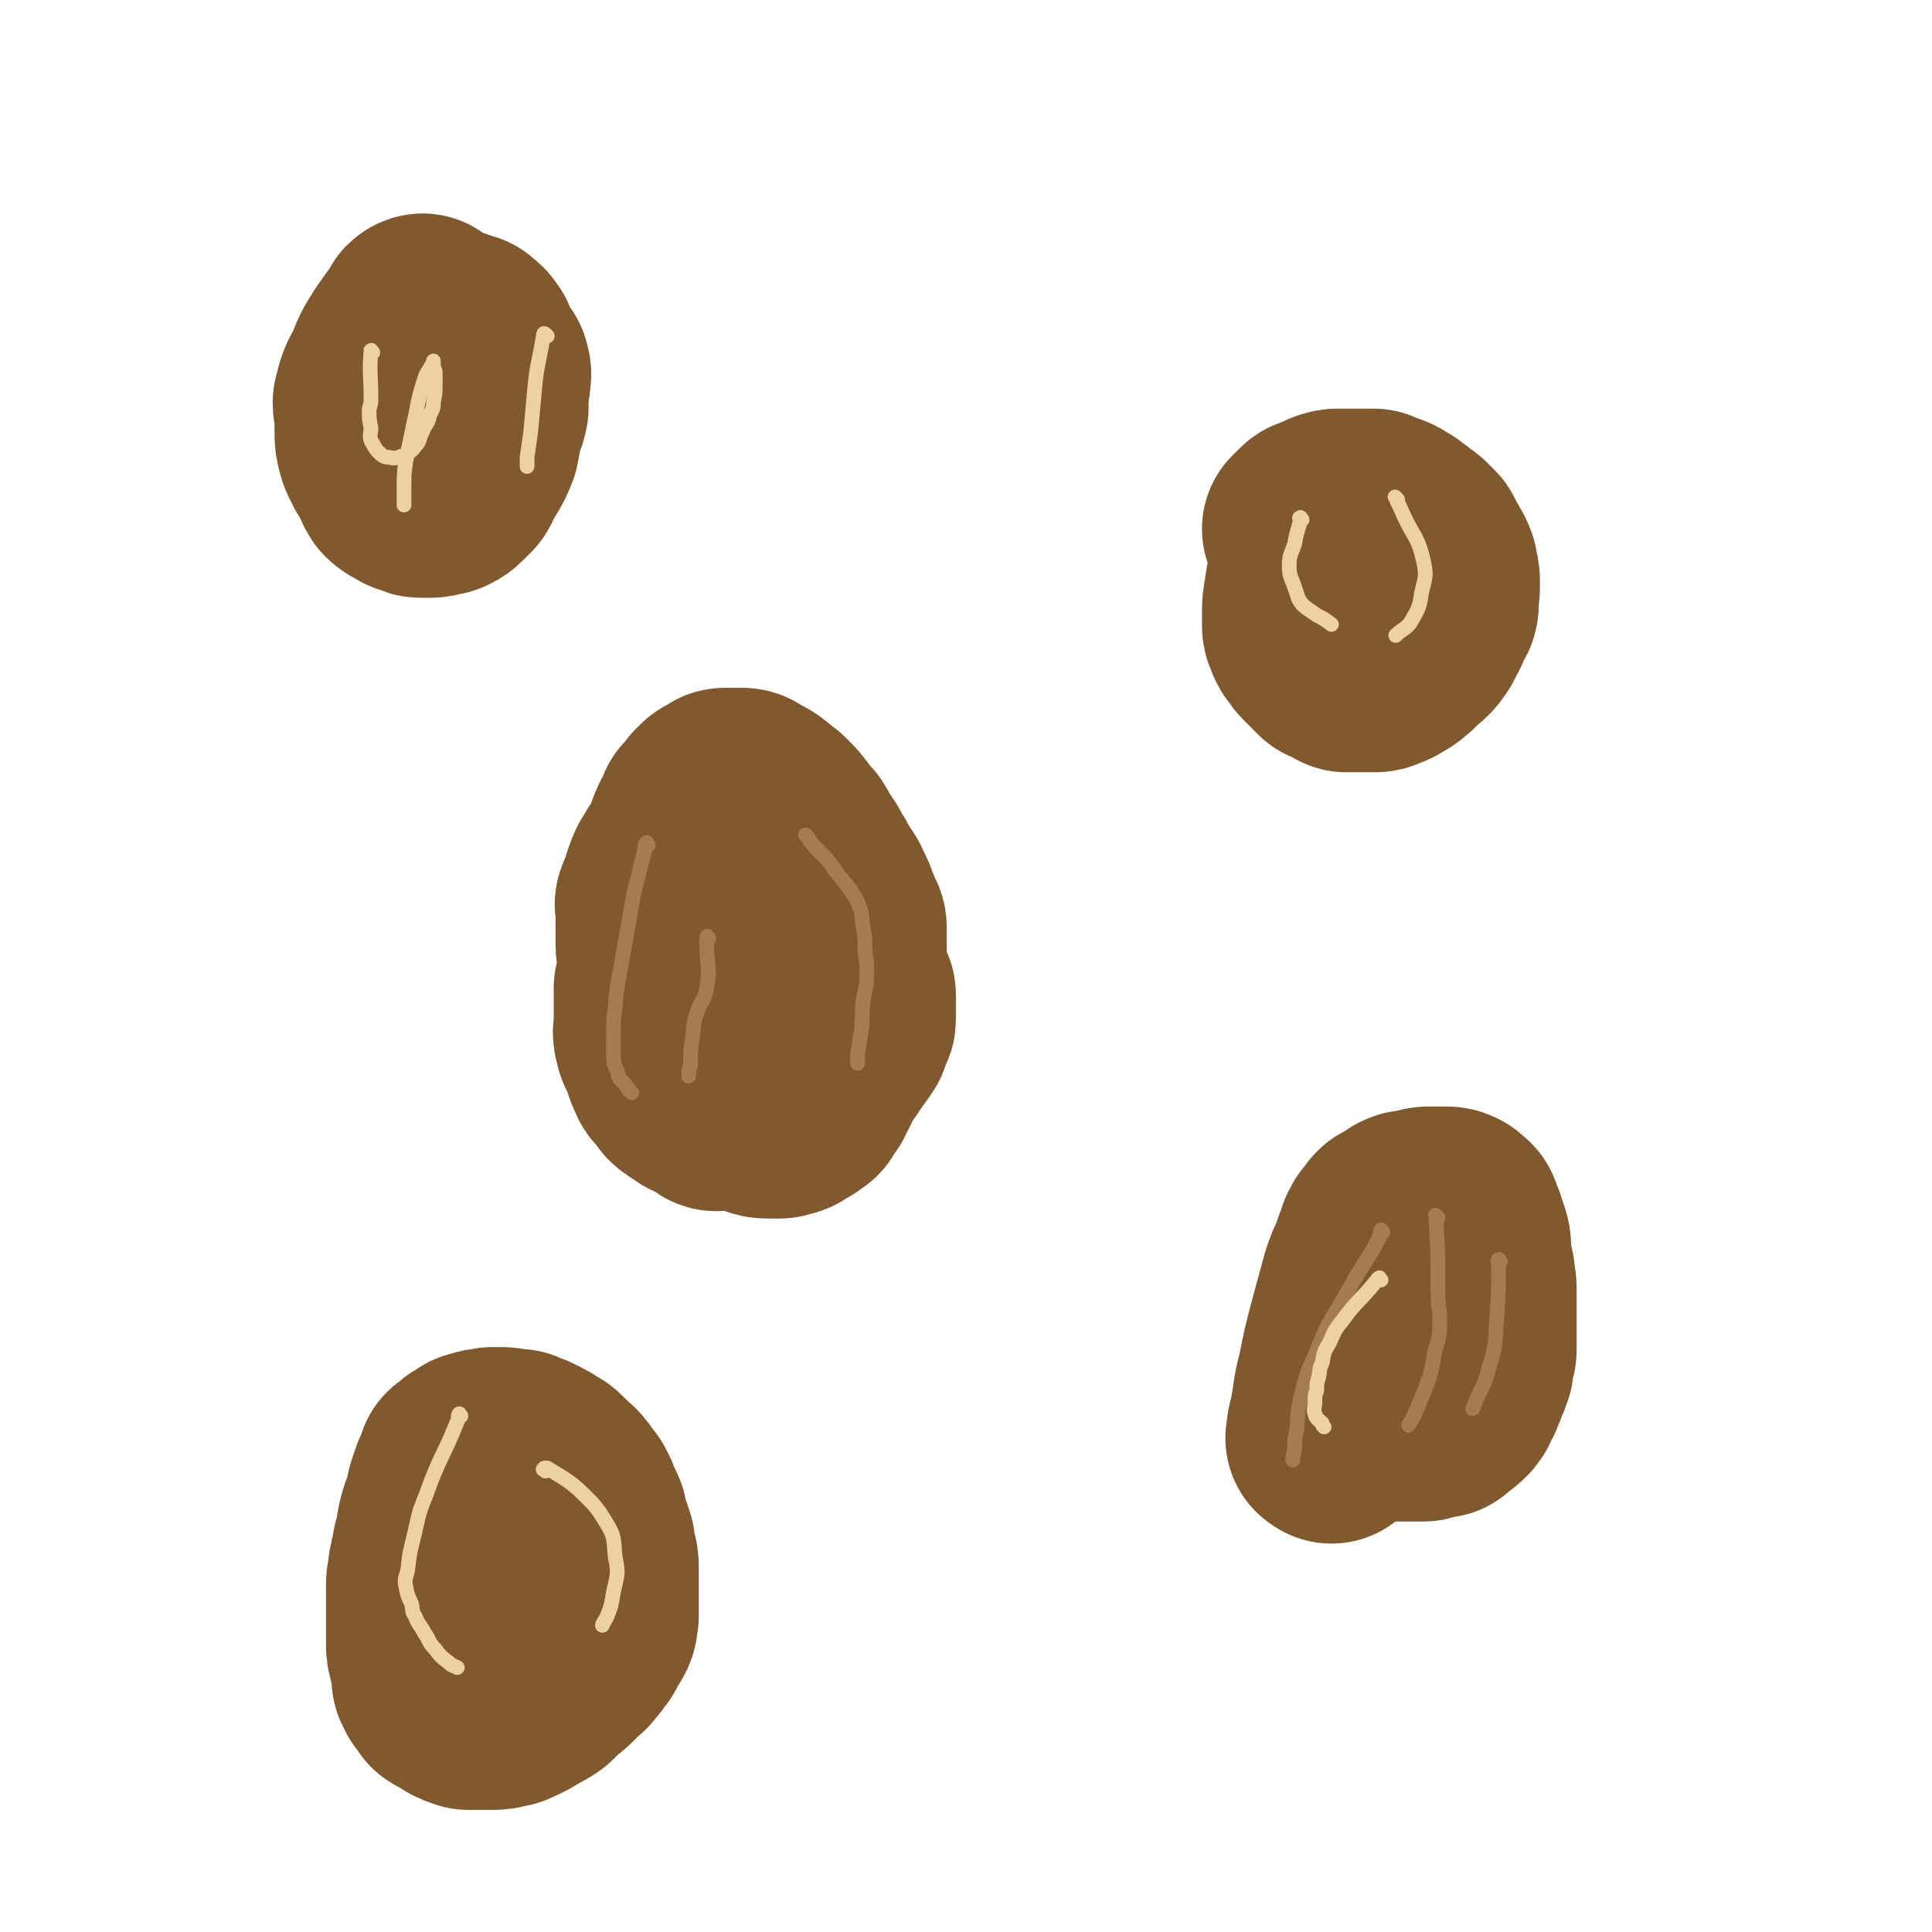 <svg viewBox='0 0 1052 1052' version='1.1' xmlns='http://www.w3.org/2000/svg' xmlns:xlink='http://www.w3.org/1999/xlink'><g fill='none' stroke='#81592F' stroke-width='113' stroke-linecap='round' stroke-linejoin='round'><path d='M425,484c-1,-1 -1,-1 -1,-1 -1,-1 -1,0 -1,0 -5,1 -5,1 -10,2 -10,3 -10,2 -19,6 -8,3 -8,3 -15,7 -4,4 -4,4 -8,9 -3,3 -3,3 -5,7 -2,4 -2,4 -3,8 -2,4 -2,4 -3,8 -1,4 -1,4 -2,8 0,4 0,4 0,8 0,5 0,5 0,11 0,4 -1,4 0,8 1,5 2,4 4,9 1,4 1,5 3,9 1,3 2,2 4,5 2,2 1,3 4,5 3,2 3,2 6,4 2,1 2,1 5,2 3,1 3,1 7,2 2,0 2,0 5,0 4,0 4,0 7,0 4,0 5,0 9,-1 4,-1 4,0 8,-2 4,-1 3,-2 7,-4 4,-2 4,-2 7,-4 4,-3 4,-2 7,-5 3,-2 2,-2 5,-4 3,-3 3,-2 6,-5 2,-3 2,-3 4,-6 3,-4 3,-4 5,-7 1,-3 1,-4 1,-7 1,-2 1,-2 2,-5 0,-2 0,-2 0,-4 0,0 0,0 0,0 0,-1 0,-1 0,-1 0,-2 0,-2 0,-4 0,-2 -1,-1 -1,-3 -1,-2 -1,-3 -2,-5 -1,-3 -1,-3 -2,-5 -2,-2 -1,-3 -3,-5 -1,-2 -1,-2 -3,-4 -2,-3 -2,-3 -4,-5 -2,-1 -2,-1 -4,-3 -2,-1 -2,-1 -4,-3 -2,-1 -2,-1 -4,-2 -2,-1 -2,-1 -5,-1 -2,0 -2,-1 -4,-1 -3,1 -3,1 -6,2 -4,1 -4,0 -7,2 -3,1 -3,2 -7,4 -2,1 -2,1 -5,4 -2,2 -2,2 -5,5 -2,3 -2,3 -4,6 -1,4 -2,4 -3,7 -1,9 -1,10 -1,19 0,7 -1,8 1,15 1,2 1,2 3,4 3,3 3,4 6,6 4,2 5,2 9,3 5,1 5,0 10,0 5,0 5,0 9,-1 6,-1 6,-1 11,-3 3,-1 3,-1 7,-3 3,-2 3,-2 6,-5 3,-2 3,-2 6,-5 2,-2 1,-2 3,-4 1,-2 1,-2 2,-4 1,-1 1,-1 1,-3 0,-2 0,-2 0,-4 0,-2 0,-2 0,-5 0,-3 -1,-3 -2,-6 -2,-4 -2,-4 -4,-9 -3,-4 -2,-5 -5,-9 -2,-4 -3,-3 -6,-7 -3,-4 -3,-4 -6,-8 -3,-2 -3,-2 -5,-4 -3,-3 -3,-3 -6,-5 -4,-2 -4,-2 -7,-4 -3,-1 -3,-2 -6,-3 -3,0 -3,1 -5,0 -3,0 -3,-1 -6,-1 -2,0 -2,-1 -4,0 -2,1 -2,2 -4,4 -2,3 -3,2 -5,6 -3,3 -3,3 -5,7 -2,5 -1,6 -2,11 -2,6 -2,6 -2,11 -1,6 -1,6 -2,13 -1,7 -1,7 -1,14 -1,7 0,7 0,13 0,6 -1,6 0,11 1,5 1,5 2,9 1,3 0,4 1,7 1,2 1,2 3,4 1,2 1,2 2,3 0,0 0,0 0,0 0,0 0,1 1,1 0,-1 -1,-1 -1,-2 0,-2 0,-2 -1,-3 0,-2 0,-2 -1,-4 -1,-3 -1,-3 -2,-5 -1,-2 -1,-2 -2,-5 -2,-3 -2,-3 -4,-6 -2,-4 -2,-4 -3,-7 -2,-3 -3,-3 -4,-6 -2,-3 -1,-4 -2,-7 -1,-3 -2,-3 -3,-6 -2,-4 -1,-4 -2,-8 -2,-10 -2,-10 -5,-21 0,-5 -1,-5 -1,-9 0,-3 0,-3 0,-6 0,-3 0,-3 0,-6 0,-4 0,-4 0,-7 0,-2 -1,-2 0,-4 1,-3 2,-3 3,-6 1,-3 0,-3 1,-5 1,-3 1,-3 2,-5 2,-3 2,-3 3,-5 2,-3 2,-3 4,-6 1,-3 2,-3 3,-6 1,-3 0,-3 2,-6 0,-2 1,-1 2,-3 1,-3 1,-3 2,-6 1,-1 1,-1 2,-2 1,-1 1,-1 1,-1 1,-1 1,-1 1,-1 0,0 0,-1 1,-1 0,-1 0,-1 0,-1 0,0 1,0 1,0 1,-1 0,-1 1,-2 1,-1 1,-1 3,-2 1,0 1,0 2,-1 1,-1 1,-1 2,-1 1,0 2,0 3,0 2,0 2,0 3,0 2,0 2,0 3,0 2,0 2,1 4,2 2,1 2,1 4,2 3,2 3,2 5,4 3,2 3,2 5,4 3,3 3,3 6,7 2,3 2,3 5,6 2,3 2,4 4,7 3,4 3,4 5,8 2,3 2,3 4,7 2,3 2,3 4,6 2,3 1,3 3,6 1,2 1,2 2,5 1,3 1,2 2,5 1,3 2,3 2,5 0,3 0,3 0,5 0,3 0,3 0,6 0,3 0,3 0,6 0,4 0,4 0,8 0,4 -1,4 -1,7 0,4 0,4 -1,8 -1,3 -1,3 -1,7 -1,3 -1,3 -2,7 0,2 0,2 0,5 -1,3 -1,3 -2,5 -1,3 -1,3 -1,5 -1,2 -1,2 -2,4 -1,1 -1,1 -1,3 -1,1 -1,1 -2,3 -1,2 0,2 -1,4 -1,1 -1,1 -2,3 -1,1 0,1 -1,3 -1,1 -2,1 -3,3 -1,1 0,1 -1,3 -1,1 -2,1 -3,2 -1,1 -1,1 -2,1 -1,1 -1,1 -3,2 -1,1 -1,1 -3,1 -2,1 -2,1 -3,1 -3,0 -3,0 -5,0 -3,0 -3,0 -6,-1 -3,-1 -3,-1 -6,-3 -3,-2 -3,-2 -6,-4 0,0 0,0 0,0 '/><path d='M725,784c-1,-1 -2,-1 -1,-1 0,-6 1,-6 2,-12 2,-10 1,-10 4,-21 3,-15 3,-15 7,-30 3,-11 3,-11 6,-22 2,-6 2,-6 5,-12 1,-4 1,-4 3,-8 1,-3 0,-3 2,-5 0,-1 0,-1 1,-2 1,-1 1,-1 2,-1 1,-2 0,-2 1,-3 1,-1 1,-1 2,-1 2,-1 2,-1 3,-2 2,-1 2,-1 3,-2 1,-1 1,0 2,-1 1,0 1,0 2,0 2,0 2,0 4,-1 2,0 2,-1 5,-1 1,0 1,0 3,0 2,0 2,0 4,0 1,0 1,0 2,0 2,0 2,0 4,1 1,1 0,1 1,2 1,0 2,0 2,1 1,2 1,3 2,5 1,3 1,3 2,6 1,3 1,3 1,6 0,3 0,3 0,6 0,4 1,3 2,7 0,5 1,4 1,9 0,4 0,4 0,9 0,4 0,4 0,8 0,4 0,4 0,8 0,4 0,4 0,8 0,2 -1,2 -1,5 -1,3 0,3 -1,5 -1,3 -1,3 -2,5 -1,3 -1,3 -2,5 -1,3 -1,3 -3,5 0,2 0,2 -1,3 -1,2 -2,1 -3,3 -2,1 -2,1 -3,2 -1,1 -1,1 -2,2 -1,0 -1,0 -2,0 -2,0 -2,0 -5,1 -1,0 -1,1 -2,1 -2,0 -2,0 -5,0 -2,0 -2,0 -4,0 0,0 0,0 0,0 -1,0 -1,0 -2,0 -1,0 -1,0 -2,0 -2,0 -2,0 -3,0 -2,0 -2,0 -4,-1 -2,0 -2,0 -4,-1 -2,-1 -2,-1 -4,-3 -1,-1 -1,-1 -3,-2 -2,-1 -2,-1 -3,-2 -1,-1 -1,-1 -2,-2 -1,-1 -2,-1 -3,-2 0,0 0,0 0,-1 -1,-1 -1,-1 -2,-2 0,-1 0,-1 0,-3 0,-4 0,-4 1,-8 4,-13 3,-13 8,-26 3,-7 4,-6 7,-13 2,-3 2,-3 3,-6 '/></g>
<g fill='none' stroke='#A37D4F' stroke-width='8' stroke-linecap='round' stroke-linejoin='round'><path d='M353,460c-1,-1 -1,-2 -1,-1 -1,1 -1,2 -1,4 -3,12 -3,12 -6,24 -3,17 -3,17 -6,34 -2,13 -3,13 -4,27 -1,8 -1,8 -1,16 0,5 0,5 0,10 0,4 0,5 2,9 1,4 1,4 4,7 2,3 2,3 4,5 0,0 0,0 0,0 '/><path d='M440,456c-1,-1 -2,-2 -1,-1 0,0 1,1 2,3 5,6 6,6 11,12 5,7 5,7 10,13 3,5 4,5 6,11 2,5 1,6 2,11 1,6 1,6 1,13 1,7 1,7 1,13 0,7 -1,7 -2,14 -1,8 0,8 -1,16 -1,7 -1,6 -2,13 0,2 0,2 0,5 0,0 0,0 0,0 '/><path d='M386,511c-1,-1 -1,-2 -1,-1 -1,12 2,14 0,27 -1,8 -4,8 -6,16 -2,6 -1,6 -2,12 -1,8 -1,8 -1,15 -1,3 -1,3 -1,6 '/><path d='M753,671c-1,-1 -1,-2 -1,-1 -1,1 0,2 -1,4 -8,15 -9,14 -17,29 -10,17 -11,17 -18,35 -5,11 -5,12 -8,24 -2,9 -1,9 -2,17 -1,4 -1,4 -1,8 0,4 -1,5 -1,8 0,0 0,-1 0,-1 0,0 0,0 0,0 '/><path d='M783,663c-1,-1 -2,-2 -1,-1 0,12 1,13 1,27 0,7 0,8 0,15 0,8 1,8 1,16 0,9 -1,9 -3,17 -1,7 -1,7 -3,14 -3,8 -3,8 -6,15 -2,5 -2,5 -5,10 '/><path d='M817,687c-1,-1 -1,-2 -1,-1 -1,0 0,1 0,3 0,14 0,14 -1,29 -1,13 0,13 -4,26 -3,12 -5,12 -9,23 '/></g>
<g fill='none' stroke='#81592F' stroke-width='113' stroke-linecap='round' stroke-linejoin='round'><path d='M252,799c-1,-1 -1,-2 -1,-1 -1,0 0,0 0,1 -2,6 -2,6 -4,13 -2,6 -3,6 -5,12 -3,8 -2,9 -4,17 -1,3 -1,3 -1,6 -1,2 -1,2 -1,5 -1,2 -1,2 -1,4 0,1 0,1 0,3 -1,2 -1,2 -1,4 0,2 0,2 0,3 0,2 0,2 0,3 0,2 0,2 0,4 0,2 0,2 0,3 0,1 0,1 0,2 0,2 0,2 0,3 0,2 0,2 0,3 0,2 0,2 0,3 0,2 0,2 0,4 0,2 0,2 0,3 0,4 0,4 1,7 0,2 1,2 1,3 1,3 0,3 1,5 0,1 0,1 0,2 0,2 0,2 0,3 0,1 1,1 1,2 1,1 0,1 1,2 1,1 1,1 2,2 0,0 0,0 0,0 0,0 0,0 1,0 0,1 -1,1 0,2 0,1 1,0 2,1 2,1 2,1 3,2 2,1 2,1 3,2 2,1 2,1 5,2 1,0 1,0 3,0 2,0 2,0 5,0 2,0 2,0 4,0 4,0 4,0 7,-1 3,0 3,-1 6,-2 4,-2 4,-2 7,-4 4,-2 4,-2 7,-4 3,-3 3,-3 6,-6 3,-2 3,-2 5,-4 2,-2 2,-2 5,-5 1,-1 2,-1 3,-3 2,-2 2,-2 3,-4 2,-2 2,-2 3,-4 1,-2 1,-2 2,-4 1,-1 1,-1 2,-3 1,-2 0,-2 1,-5 0,-2 0,-2 0,-5 0,-3 0,-3 0,-7 0,-3 0,-3 0,-6 0,-4 0,-4 0,-8 0,-3 0,-3 -1,-7 -1,-3 -1,-3 -1,-6 -1,-3 -1,-3 -2,-6 -1,-3 -1,-3 -2,-6 0,-2 0,-2 -1,-4 -1,-2 -1,-2 -2,-4 -1,-3 -1,-3 -2,-5 -1,-2 -1,-2 -3,-4 -1,-2 -1,-2 -3,-4 -1,-2 -1,-1 -3,-3 -2,-2 -2,-2 -4,-4 -2,-2 -2,-2 -4,-3 -3,-2 -3,-2 -5,-3 -2,-1 -2,-1 -4,-2 -3,-1 -3,-1 -5,-2 -2,0 -2,0 -5,0 -2,-1 -2,-1 -5,-1 -2,0 -2,0 -4,0 -3,1 -3,0 -5,1 -2,0 -2,1 -4,1 -1,1 -1,1 -3,2 -2,1 -2,1 -3,3 -2,2 -1,2 -3,5 -1,2 -2,2 -3,5 -1,3 -1,3 -2,6 -1,10 -1,10 -2,20 0,7 0,7 0,15 0,4 -1,4 -1,8 0,4 0,4 1,8 1,3 2,2 3,5 2,4 2,4 4,8 0,2 0,2 0,3 '/><path d='M719,300c-1,-1 -1,-2 -1,-1 -2,2 -1,3 -2,7 -2,9 -3,9 -4,18 -1,5 -1,5 -1,10 0,3 0,3 0,6 0,2 0,2 1,4 1,3 1,3 3,5 1,2 1,2 3,4 2,2 2,2 3,3 2,2 2,2 4,4 2,1 2,1 5,2 1,1 1,1 3,2 3,0 3,0 5,0 2,0 2,0 3,0 4,0 4,0 7,0 2,0 2,0 4,-1 3,-1 3,-1 6,-3 2,-1 2,-1 4,-3 2,-1 2,-2 4,-4 1,-2 2,-1 4,-3 2,-2 2,-2 4,-5 1,-2 1,-2 2,-4 2,-3 1,-3 2,-6 1,-2 2,-2 3,-4 1,-3 0,-4 0,-7 1,-2 1,-2 1,-4 0,-2 0,-2 0,-3 0,-3 0,-3 -1,-5 0,-3 0,-3 -1,-5 -1,-2 -1,-2 -2,-3 -1,-3 -1,-2 -2,-4 -1,-2 -1,-2 -2,-4 -2,-2 -2,-2 -3,-3 -2,-2 -2,-2 -4,-3 -2,-2 -2,-2 -4,-3 -2,-2 -2,-2 -4,-3 -3,-2 -3,-2 -6,-3 -3,-1 -3,-1 -5,-2 -3,0 -3,0 -5,0 -4,0 -4,0 -7,0 -3,0 -3,0 -7,0 -2,0 -2,0 -5,1 -1,1 -1,1 -3,2 -2,1 -2,1 -4,1 -1,1 -1,0 -2,1 -1,1 -1,1 -2,2 -1,1 -2,2 -2,2 '/><path d='M231,174c-1,-1 -1,-2 -1,-1 -1,0 -1,0 -1,1 -5,7 -5,7 -10,14 -5,8 -5,8 -8,16 -4,7 -4,7 -6,15 0,4 1,4 1,8 0,4 0,4 0,8 0,4 0,4 1,8 1,4 2,4 3,7 2,3 2,3 4,7 2,3 1,3 3,6 2,2 3,2 5,3 2,2 2,1 5,2 1,1 1,1 3,1 2,0 2,0 3,0 3,0 3,0 5,-1 2,0 3,0 4,-1 3,-1 2,-2 4,-3 2,-2 2,-2 3,-3 1,-1 1,-2 1,-3 2,-3 2,-3 4,-6 3,-5 3,-5 5,-10 1,-5 1,-5 2,-11 1,-4 2,-4 3,-9 0,-3 0,-4 0,-8 0,-3 0,-3 1,-6 0,-3 1,-4 0,-6 0,-2 -1,-2 -2,-4 -2,-3 -2,-3 -3,-5 -1,-2 -1,-2 -2,-3 0,-2 0,-2 -1,-3 -1,-2 -2,-2 -3,-3 0,0 0,0 0,0 -1,0 0,0 -1,-1 -1,0 -1,0 -2,0 -2,-1 -2,-1 -4,-2 -2,0 -2,0 -5,0 -3,0 -3,1 -5,1 '/></g>
<g fill='none' stroke='#81592F' stroke-width='17' stroke-linecap='round' stroke-linejoin='round'><path d='M243,775c-1,-1 -1,-2 -1,-1 -1,1 0,2 -1,4 -4,14 -5,13 -9,27 -6,24 -6,24 -11,48 -1,6 0,7 0,13 0,3 0,3 1,6 1,4 1,4 2,7 2,4 3,3 5,7 2,2 2,2 4,5 2,2 2,2 4,4 2,1 2,1 3,1 1,0 1,0 1,0 '/><path d='M247,812c-1,-1 -1,-2 -1,-1 -2,14 1,15 -2,30 -2,11 -6,10 -10,20 -4,11 -3,11 -5,22 -3,11 -3,11 -3,23 -1,8 -1,8 0,16 0,8 0,8 1,15 1,5 2,5 4,9 2,4 2,5 4,8 3,2 3,2 6,3 4,1 4,0 8,0 1,0 1,-1 3,-1 '/></g>
<g fill='none' stroke='#EED1A0' stroke-width='8' stroke-linecap='round' stroke-linejoin='round'><path d='M251,771c-1,-1 -1,-2 -1,-1 -1,1 0,2 -1,4 -8,20 -10,20 -17,40 -5,12 -4,12 -7,24 -2,8 -2,8 -3,17 -1,4 -2,5 -1,9 1,5 1,5 3,9 1,4 0,4 2,7 2,5 3,5 5,9 3,4 2,5 6,9 3,4 3,4 7,7 2,2 3,2 5,3 0,0 0,0 0,0 '/><path d='M297,801c-1,-1 -2,-1 -1,-1 0,-1 2,-1 3,0 8,5 9,5 16,11 8,8 9,8 15,18 5,8 4,9 5,19 2,9 1,10 -1,19 -1,6 -1,7 -3,12 -1,3 -3,5 -3,6 '/><path d='M752,697c-1,-1 -1,-2 -1,-1 -1,0 -1,1 -2,2 -9,11 -10,10 -18,21 -4,5 -4,5 -7,12 -3,5 -3,5 -4,11 -2,4 -1,4 -2,8 -1,3 -1,3 -1,7 -1,3 -1,3 -1,6 0,4 -1,4 0,7 1,3 2,3 4,5 0,1 0,1 1,2 '/><path d='M709,283c-1,-1 -1,-2 -1,-1 -1,0 0,0 0,1 -1,6 -2,6 -3,13 -2,6 -3,6 -3,12 0,6 1,6 3,12 2,5 1,5 4,9 3,3 4,3 8,6 4,2 4,2 8,5 0,0 0,0 0,0 '/><path d='M761,272c-1,-1 -2,-2 -1,-1 1,3 2,4 4,9 6,13 8,12 11,25 2,9 1,9 -1,18 -1,8 -2,9 -6,16 -3,4 -4,3 -8,7 0,0 0,0 0,0 '/><path d='M203,192c-1,-1 -1,-2 -1,-1 -1,12 0,13 0,27 0,3 -1,3 -1,6 0,4 0,4 1,9 0,3 -1,4 0,7 2,3 2,4 4,6 2,2 3,3 6,3 4,1 4,0 8,-1 3,-2 4,-2 6,-5 3,-3 2,-4 4,-8 2,-5 3,-4 4,-9 2,-4 2,-4 2,-7 1,-5 1,-5 1,-9 0,-3 0,-3 0,-7 0,-2 -1,-2 -1,-4 0,-1 0,-1 0,-2 0,0 0,-1 0,0 0,0 0,1 -1,2 -2,4 -3,4 -4,8 -4,12 -3,12 -6,25 -2,10 -2,9 -4,19 -1,7 -1,7 -1,15 0,4 0,4 0,8 0,1 0,1 0,1 '/><path d='M298,183c-1,-1 -1,-1 -1,-1 -1,-1 -1,0 -1,0 -1,6 -1,6 -2,11 -2,10 -2,10 -3,20 -1,11 -1,11 -2,22 -1,7 -1,7 -2,14 0,3 0,3 0,5 '/></g>
</svg>